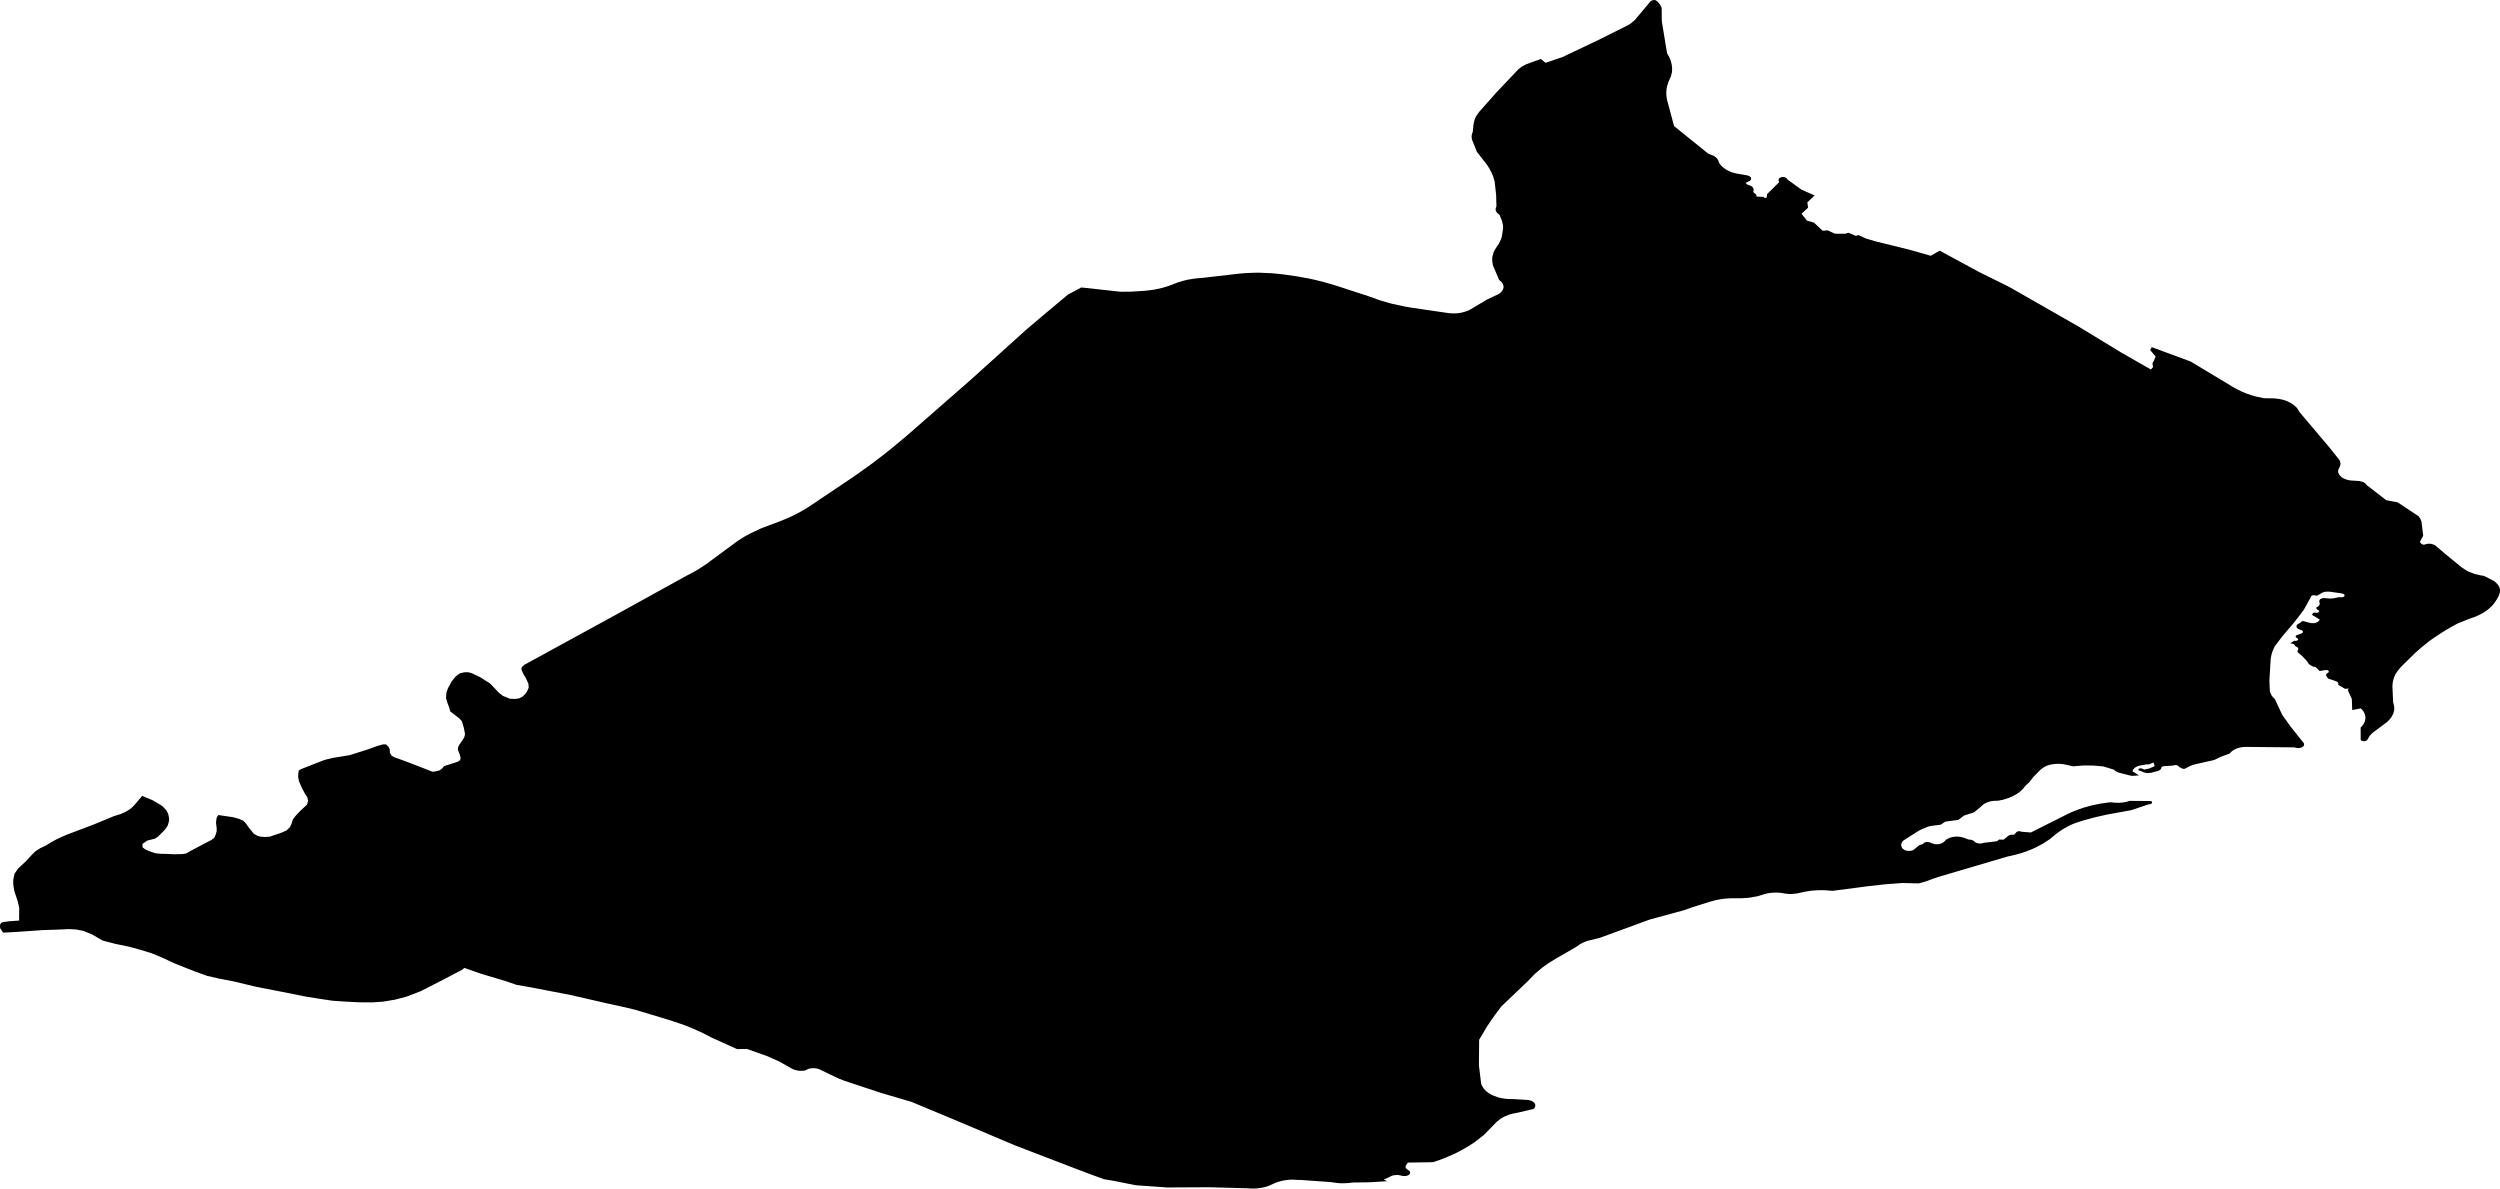 <svg width="1024" height="486.821" class="wof-locality" edtf:cessation="" edtf:inception="" id="wof-%!s(int64=101852317)" mz:is_ceased="-1" mz:is_current="1" mz:is_deprecated="-1" mz:is_superseded="0" mz:is_superseding="0" mz:latitude="50.685731" mz:longitude="-1.084228" mz:max_latitude="50.70307447363314" mz:max_longitude="-1.06272292755018" mz:min_latitude="50.66474219472829" mz:min_longitude="-1.14335260975936" mz:uri="https://data.whosonfirst.org/101/852/317/101852317.geojson" viewBox="0 0 1024.00 486.82" wof:belongsto="1360698563,102191581,404454149,85633159,404227469,1360699089" wof:country="GB" wof:id="101852317" wof:lastmodified="1652217847" wof:name="Bembridge" wof:parent_id="404454149" wof:path="101/852/317/101852317.geojson" wof:placetype="locality" wof:repo="sfomuseum-data-whosonfirst" wof:superseded_by="" wof:supersedes="" xmlns="http://www.w3.org/2000/svg" xmlns:edtf="x-urn:namespaces#edtf" xmlns:mz="x-urn:namespaces#mz" xmlns:wof="x-urn:namespaces#wof"><path d="M576.679 476.192,575.829 477.374,575.694 477.886,575.741 478.218,575.932 478.574,576.232 478.884,577.261 479.589,577.454 479.819,577.604 480.448,577.341 480.994,576.704 481.435,575.747 481.702,574.758 481.694,572.521 481.243,570.901 481.379,570.07 481.612,566.787 483.186,568.213 483.813,561.034 484.26,554.257 484.357,552.456 484.56,550.676 484.649,549.112 484.659,547.82 484.57,544.952 484.17,531.905 483.248,532.119 483.341,529.858 483.186,528.798 483.189,527.736 483.261,526.331 483.433,524.96 483.697,523.605 484.074,522.411 484.488,519.783 485.69,518.68 486.058,517.47 486.369,516.225 486.599,515.001 486.749,513.759 486.82,512.501 486.821,510.778 486.705,495.296 486.301,478.115 486.386,465.14 485.464,456.063 483.647,452.14 483,445.983 480.737,437.847 477.648,415.421 469.025,393.386 459.686,373.308 451.31,360.637 447.582,345.831 442.672,343.155 441.613,336.227 438.271,335.443 437.911,334.674 437.677,333.922 437.557,333.168 437.517,331.926 437.621,331.275 437.788,330.624 438.034,329.717 438.496,328.33 438.622,327.486 438.593,326.697 438.496,325.839 438.295,325.088 438.061,324.482 437.794,319.29 434.842,314.067 432.529,305.944 429.647,301.917 429.719,291.313 424.922,287.647 423.021,283.333 421.093,280.854 420.092,277.801 419.018,273.96 417.756,271.119 416.889,259.949 413.539,255.189 412.418,248.835 411.022,233.713 407.551,216.556 404.258,211.468 403.364,207.165 401.881,197.03 398.847,190.405 396.525,190.227 396.455,189.224 397.247,180.966 401.571,172.275 406.006,166.61 408.179,161.895 409.446,156.848 410.277,152.583 410.576,147.048 410.535,141.841 410.279,136.222 409.906,130.953 409.113,125.505 408.25,115.406 406.233,105.216 404.262,95.356 401.904,90.019 400.894,84.828 399.713,79.918 397.952,75.6 396.242,71.193 394.473,66.631 392.326,62.244 390.501,57.4 389.003,52.911 387.782,47.218 386.598,42.048 385.258,37.815 382.794,34.176 381.305,31.382 380.736,28.222 380.553,23.114 380.789,17.557 380.965,7.065 381.699,1.29 382.011,0.048 380.151,0 378.815,0.241 378.417,0.464 378.019,1.297 377.693,3.657 377.357,7.328 377.098,7.868 377.057,7.816 375.971,7.891 371.849,7.24 369.137,5.86 364.969,5.455 362.499,5.421 360.443,5.619 359.44,5.916 357.934,7.43 355.73,10.593 352.806,13.05 350.118,14.478 348.712,16.533 347.391,18.89 346.277,21.181 344.855,23.468 343.616,25.897 342.503,27.274 341.919,38.26 337.763,46.791 334.239,49.176 333.526,51.35 332.594,53.041 331.567,53.935 330.854,54.868 329.97,58.23 325.998,62.565 327.8,66.458 330.124,68.081 331.838,68.864 333.26,69.245 335.033,69.299 335.97,68.739 338.091,67.612 339.784,64.7 342.721,63.427 343.522,60.267 344.321,59.466 344.863,58.3 345.746,58.437 347.106,59.483 347.89,61.105 348.633,63.641 349.486,65.758 349.707,68.884 349.787,71.255 349.907,74.707 349.83,76.312 349.556,77.312 348.936,82.975 345.928,86.532 344.081,87.697 343.256,88.296 342.004,88.736 340.546,88.76 339.244,88.462 336.855,88.749 334.927,89.157 334.256,89.434 333.835,95.404 334.713,97.764 335.359,99.548 336.103,100.519 337.047,102.203 339.344,103.082 340.401,103.89 341.446,105.419 342.337,106.724 342.712,108.61 342.829,109.221 342.788,110.499 342.694,113.068 341.823,115.455 341.007,117.359 340.141,118.767 338.793,119.367 337.495,119.976 335.627,120.99 334.275,122.823 332.313,125.75 329.57,126.192 328.009,125.894 326.602,124.776 324.869,123.509 322.415,122.406 319.849,122.114 318.134,122.215 316.512,122.375 315.646,123.176 315.081,132.175 311.561,133.568 311.092,136.276 310.438,143.181 309.325,150.287 307.082,154.756 305.482,155.353 305.315,155.859 305.17,156.003 305.148,156.87 304.904,158.128 304.913,159.118 305.857,159.62 306.9,159.702 308.306,160.363 309.475,161.465 310.157,164.911 311.382,169.446 313.095,175.299 315.377,177.137 316.099,177.587 316.08,178.506 315.938,178.633 315.916,180.006 315.55,180.861 314.996,181.136 314.69,181.925 313.794,185.687 312.588,187.513 312.008,188.478 311.33,188.657 310.395,188.271 308.953,187.566 307.177,187.583 306.275,188.072 305.137,188.994 303.842,190.179 301.977,190.474 300.643,190.13 298.836,189.897 297.795,189.204 295.448,188.165 294.276,185.773 292.419,184.425 291.404,184.039 289.928,183.234 287.786,182.692 285.977,182.842 283.705,183.449 281.974,185.031 279.073,186.705 277.007,187.58 276.351,188.291 275.82,190.205 275.366,191.733 275.343,193.2 275.719,196.693 277.39,198.612 278.604,200.744 279.956,202.86 282.176,204.358 283.764,206.024 285.044,208.861 286.207,210.945 286.291,212.585 286.064,214.018 285.344,215.19 284.21,215.836 283.279,216.548 281.719,216.469 280.177,215.365 277.656,214.544 276.382,213.593 274.342,213.646 273.44,213.978 273.008,214.927 272.216,252.413 251.722,281.095 235.868,283.69 234.54,285.944 233.244,289.038 231.234,302.199 221.522,304.946 219.796,307.235 218.534,311.77 216.398,319.501 213.498,323.161 211.973,324.376 211.411,326.463 210.376,328.479 209.283,330.607 208.009,332.627 206.676,349.543 195.326,352.112 193.518,356.704 190.218,360.753 187.165,365.006 183.805,371.07 178.769,397.76 155.433,420.461 134.933,426.93 129.455,437.381 120.695,442.867 117.756,444.267 117.88,458.981 119.501,463.477 119.455,468.536 119.128,470.914 118.884,472.789 118.624,475.895 117.963,478.716 117.105,482.067 115.806,484.925 114.937,486.587 114.539,489.545 114.07,492.624 113.808,507.546 112.084,510.139 111.864,513.001 111.738,515.483 111.688,520.945 111.913,525.504 112.371,530.758 113.119,536.242 114.098,538.82 114.678,542.22 115.526,547.245 116.993,560.415 121.286,565.237 123.002,567.865 123.799,570.244 124.434,575.383 125.559,578.305 126.05,592.577 128.137,593.833 128.295,595.072 128.373,596.151 128.358,597.214 128.287,598.765 128.036,600.555 127.513,601.479 127.155,602.314 126.727,608.808 122.849,614.089 120.32,614.564 119.935,615.206 119.266,615.634 118.539,615.845 117.855,615.823 117.124,615.586 116.334,615.115 115.611,614.037 114.62,611.679 109.131,611.409 108.215,611.251 107.106,611.201 105.952,611.288 105.176,611.773 103.33,612.297 102.272,613.926 99.806,614.825 97.974,615.132 96.971,615.666 93.492,615.65 92.464,615.255 90.576,614.19 87.987,613.322 87.306,612.971 86.87,612.711 86.354,612.594 85.885,612.68 85.143,612.943 84.574,612.817 79.924,612.221 74.437,611.597 72.285,610.805 70.429,610.006 68.972,609.011 67.411,604.922 62.171,602.897 57.108,602.76 55.827,602.883 55.04,603.265 53.901,603.558 50.82,603.969 49.098,604.31 48.199,604.794 47.334,605.884 45.812,612.906 37.895,621.956 28.348,623.58 27.127,625.323 26.25,631.137 24.137,633.049 25.728,640.072 23.338,654.23 16.607,666.906 10.276,668.035 9.553,669.625 8.207,676.161 0.411,677.013 0.064,677.607 0,678.092 0.072,678.855 0.581,679.928 1.811,680.466 2.843,680.617 3.416,680.676 8.704,682.816 21.741,683.892 23.748,684.388 25.031,684.705 26.336,684.894 27.719,684.889 28.884,684.801 29.706,684.392 31.324,683.415 33.487,682.802 35.424,682.622 36.382,682.525 37.683,682.536 38.974,682.772 40.723,685.707 51.653,699.323 62.644,699.856 63.002,701.944 63.83,703.025 64.615,703.412 65.063,703.744 65.603,704.171 66.725,704.538 67.276,705.066 67.909,706.002 68.75,706.818 69.35,708.42 70.185,709.384 70.569,710.403 70.874,711.28 71.087,715.761 71.853,716.671 72.225,717.042 72.548,717.233 72.869,717.281 73.212,717.166 73.565,716.962 73.872,716.67 74.098,714.982 74.93,715.777 75.656,716.689 75.926,717.294 76.216,717.755 76.551,718.054 76.919,718.226 77.331,718.289 77.754,718.131 78.53,718.322 78.863,719.278 79.612,719.452 79.922,719.459 80.505,722.405 80.653,722.669 80.975,723.008 81.092,723.368 81.072,723.605 80.891,723.831 79.465,728.818 74.548,728.504 74.043,728.457 73.677,728.59 73.324,728.848 72.983,729.158 72.757,729.485 72.611,729.9 72.512,730.35 72.492,730.763 72.541,731.513 72.798,731.85 73.052,732.217 73.592,737.874 77.668,743.276 80.063,740.29 82.872,740.59 85.056,737.898 87.536,740.127 90.341,742.988 91.174,746.538 94.503,748.609 94.348,751.567 95.719,755.792 95.74,757.149 95.34,760.127 96.62,761.302 96.298,764.278 97.692,767.943 98.783,782.295 102.333,790.842 104.765,790.86 104.765,794.48 102.669,810.743 111.466,822.977 117.525,845.809 130.566,851.375 133.751,868.592 144.247,879.438 150.454,881.002 151.346,881.959 150.269,881.754 149.719,881.68 148.885,881.796 148.463,882.261 147.69,882.941 146.028,880.692 143.36,881.345 142.189,897.285 148.072,915.356 158.952,918.223 160.391,920.238 161.218,922.149 161.873,924.134 162.437,927.267 163.102,931.67 163.182,933.625 163.427,934.968 163.711,936.059 164.04,937.058 164.425,938.695 165.294,939.351 165.745,940.606 166.84,941.132 167.507,941.915 168.815,954.072 183.2,958.178 188.35,958.523 189.061,958.685 189.976,958.467 191.002,957.754 192.47,957.69 192.983,957.751 193.543,958.147 194.437,958.992 195.335,959.595 195.751,960.342 196.145,961.199 196.46,962.094 196.684,962.613 196.78,966.438 197.028,967.726 197.358,968.331 197.648,968.757 197.926,969.39 198.673,977.393 204.87,982.103 205.776,990.585 211.406,991.269 212.28,991.836 213.621,992.548 219.405,991.26 221.782,991.273 222.022,991.446 222.389,991.852 222.769,992.314 223.013,992.852 223.12,994.135 222.765,994.766 222.701,995.395 222.718,995.968 222.791,997.04 223.153,997.502 223.42,1001.763 227.04,1008.414 232.473,1010.242 233.676,1011.15 234.14,1013.612 235.085,1015.795 235.616,1017.425 235.881,1021.377 237.877,1022.315 238.604,1023.124 239.49,1023.786 240.569,1024 241.553,1023.985 242.329,1023.787 243.219,1023.39 244.22,1022.736 245.426,1021.939 246.642,1021.274 247.55,1020.502 248.389,1019.458 249.34,1018.508 250.097,1017.452 250.797,1015.852 251.698,1014.146 252.507,1011.322 253.5,1006.592 255.404,1003.411 257.16,1000.19 259.099,997.094 261.13,995.033 262.609,991.8 265.199,989.366 267.338,983.683 272.9,982.69 274.035,981.804 275.204,981.061 276.42,980.533 277.638,980.224 278.743,980.042 279.724,979.94 281.231,980.227 287.606,980.659 289.403,980.693 290.431,980.606 291.173,980.221 292.437,979.401 293.939,978.187 295.322,977.802 295.696,971.726 300.227,970.68 301.315,969.583 303.157,969.291 303.36,968.82 303.528,968.226 303.603,967.634 303.507,967.135 303.286,966.941 303.113,966.916 298.042,967.743 297.1,968.17 296.464,968.506 295.804,968.735 295.132,968.858 294.357,968.856 293.58,968.726 292.882,968.488 292.206,968.141 291.541,967.704 290.91,967.053 290.196,966.964 290.161,963.464 290.83,963.319 286.317,961.631 282.638,962.074 282.047,960.508 282.138,957.719 280.482,957.765 279.968,957.663 279.636,957.417 279.349,957.044 279.117,954.974 278.37,953.937 278.065,953.582 277.845,953.229 277.511,953.003 277.121,952.745 276.559,952.749 276.331,953.082 275.876,953.738 275.448,953.868 275.232,953.821 274.854,953.681 274.693,953.36 274.531,952.931 274.436,952.643 274.434,950.118 274.859,948.656 273.34,947.547 273.045,946.887 272.777,945.911 272.164,945.349 271.509,945.072 270.958,943.03 268.772,941.103 267.146,941.061 266.495,941.359 266.017,941.383 265.686,941.281 265.4,940.999 265.112,940.287 264.753,939.586 263.845,938.138 263.445,939.721 262.464,940.296 262.503,940.71 262.437,941.037 262.303,941.238 262.099,941.315 261.848,941.213 261.585,940.485 261.111,940.328 260.881,940.297 260.595,940.428 260.356,940.647 260.187,942.838 259.405,943.203 259.111,943.297 258.917,943.301 258.712,943.075 258.322,942.809 258.137,941.701 257.785,941.239 257.542,940.885 257.231,940.676 256.886,940.63 256.509,940.727 256.133,940.986 255.792,941.296 255.544,942.149 255.151,942.718 254.573,943.224 254.417,943.494 254.419,946.319 255.173,947.216 255.271,947.918 255.22,948.695 255.032,949.312 254.751,949.805 254.355,950.101 253.946,950.14 253.764,947.902 252.376,947.474 252.201,947.244 252.016,947.088 251.764,947.074 251.558,947.296 251.217,947.515 251.082,948.093 250.927,949.063 250.98,949.442 250.892,949.769 250.7,949.918 250.473,949.904 250.244,949.782 250.038,949.124 249.678,948.86 249.414,948.691 248.887,949.418 248.459,949.802 248.142,950.005 247.858,950.197 247.243,949.945 246.35,949.988 246.019,950.156 245.678,950.395 245.428,950.686 245.248,951.229 245.058,951.987 244.95,953.493 245.122,954.589 245.165,955.795 245.072,958.016 244.599,959.237 244.654,959.688 244.566,960.106 244.341,960.328 244.046,960.316 243.749,960.106 243.45,959.751 243.219,958.982 243.03,954.106 242.34,952.757 242.341,952 242.472,951.076 242.807,949.347 243.878,948.806 243.977,947.695 243.796,947.244 243.85,946.845 244.018,946.607 244.256,946.511 244.587,943.677 249.715,941.018 253.246,939.248 255.47,934.997 260.45,931.657 264.832,930.733 266.995,930.405 268.123,930.065 269.868,929.546 278.818,929.733 283,929.865 283.617,930.452 284.844,930.89 285.442,931.788 286.362,934.772 292.736,935.331 293.575,938.288 297.676,943.62 304.366,943.769 305.018,943.652 305.451,943.322 305.814,942.903 306.096,942.486 306.252,941.53 306.416,940.382 306.304,939.81 306.117,919.43 305.931,918.493 306.015,917.357 306.212,916.181 306.579,915.202 307.028,914.529 307.434,913.962 307.909,913.209 308.703,910.458 309.675,909.098 310.246,906.884 311.314,899.085 313.056,898.018 313.379,897.003 313.782,894.878 314.896,894.087 314.912,892.592 314.17,892.205 313.71,891.885 313.513,891.546 313.407,891.043 313.369,890.557 313.422,890.087 313.579,886.199 313.833,885.584 314.034,885.364 314.261,885.135 314.933,884.895 315.228,884.494 315.51,884.04 315.735,881.095 316.534,879.87 316.661,879.152 316.621,878.132 316.362,877.295 315.978,876.134 315.615,875.87 315.304,875.967 314.951,876.185 314.816,876.799 314.684,877.354 314.791,878.227 315.22,880.266 314.791,881.444 314.309,882.587 313.782,882.059 312.293,880.572 312.966,880.012 313.087,879.077 313.114,876.245 313.617,875.431 313.885,874.467 314.437,873.844 315.048,873.489 315.731,873.485 315.936,876.131 317.579,874.69 317.716,873.197 317.796,871.801 317.488,867.687 316.416,866.886 316.055,866.46 315.778,865.912 315.271,861.678 313.97,860.835 313.86,857.641 313.584,854.389 313.524,852.752 313.579,849.151 313.882,845.374 313.041,844.227 312.906,843.059 312.851,842.07 312.878,840.755 313.027,839.438 313.291,838.388 313.637,837.354 314.142,836.461 314.752,835.547 315.522,832.814 318.31,831.228 320.376,829.709 321.734,828.659 323.062,827.834 323.878,827.048 324.523,826.228 325.099,824.174 326.248,823.123 326.696,820.644 327.522,818.515 327.962,816.5 328.037,815.31 328.233,814.171 328.567,813.192 328.993,812.428 329.456,811.293 330.486,808.571 332.749,804.465 334.053,802.166 335.816,796.741 336.561,794.973 337.781,790.937 338.309,790.179 338.474,789.51 338.674,788.513 339.078,786.265 340.065,786.247 340.065,779.641 344.262,779.052 344.931,778.711 345.819,778.836 346.791,779.079 347.261,779.377 347.652,780.121 348.172,780.603 348.358,781.158 348.477,782.308 348.52,782.83 348.456,783.625 348.233,786.146 346.186,787.574 345.74,788.033 345.264,788.415 345.039,788.831 344.917,789.335 344.863,789.838 344.89,790.285 344.997,792.481 345.779,793.828 345.801,794.387 345.703,795.002 345.536,795.636 345.256,796.255 344.849,797.155 343.909,798.39 343.244,799.113 343.01,799.98 342.8,800.773 342.692,801.601 342.664,802.66 342.741,803.77 342.956,804.61 343.214,805.947 343.738,806.448 343.868,807.381 343.978,807.828 344.096,808.45 344.443,809.015 344.95,809.549 345.24,810.174 345.416,810.802 345.501,811.341 345.505,811.882 345.43,812.677 345.196,818.01 344.564,818.779 343.862,820.629 343.934,822.838 342.17,823.76 341.903,825.018 341.901,826.011 340.756,826.32 340.587,826.646 340.498,827.042 340.467,827.49 340.505,828.116 340.692,831.831 340.985,847.261 333.237,848.893 332.497,851.013 331.657,853.185 330.897,856.565 329.942,860.084 329.216,863.816 328.674,864.608 328.612,866.114 328.784,868.126 328.834,870.108 328.622,871.065 328.412,872.366 328.034,881.065 328.103,881.26 328.23,881.452 328.529,881.5 328.815,881.389 329.008,880.987 329.313,880.661 329.425,879.977 329.488,872.956 331.842,862.836 333.692,858.449 334.674,853.661 335.961,850.242 337.053,848.938 337.568,847.505 338.219,844.888 339.672,842.647 341.219,839.523 343.764,836.828 345.536,833.868 347.111,831.891 347.986,829.862 348.781,828.144 349.361,825.938 349.995,822.092 350.89,794.252 359.099,791.52 360.014,788.858 361.021,785.84 361.842,785.822 361.842,779.211 361.676,772.101 362.214,764.733 363.035,750.606 364.889,747.627 364.648,745.668 364.61,743.6 364.696,741.853 364.843,739.312 365.234,736.08 365.951,733.901 366.185,732.787 366.176,731.531 366.064,729.094 365.668,727.693 365.611,726.291 365.634,725.102 365.739,723.948 365.924,722.811 366.178,720.333 366.981,717.446 367.552,715.951 367.758,713.467 367.921,708.811 367.942,706.706 368.074,704.796 368.31,702.956 368.661,700.662 369.26,693.41 371.522,689.773 372.818,675.679 376.66,655.369 384.108,650.385 385.337,649.643 385.594,648.248 386.177,646.994 386.864,645.609 387.858,637.049 392.782,634.157 394.576,631.715 396.327,628.737 398.84,625.729 401.946,614.964 412.21,612.345 415.707,610.682 418.047,608.868 420.808,605.859 425.89,605.766 436.352,606.665 443.794,606.92 444.527,607.669 445.812,608.707 446.928,609.912 447.828,610.783 448.326,611.727 448.779,613.726 449.491,614.799 449.762,616.196 450.001,617.829 450.162,620.038 450.191,625.998 450.557,626.714 450.711,627.356 450.945,627.872 451.211,628.314 451.58,628.648 451.994,628.82 452.406,628.865 452.875,628.783 453.354,628.338 454.07,628.156 454.206,621.819 455.721,619.69 456.139,618.48 456.449,616.67 457.12,615.818 457.548,614.709 458.202,613.03 459.513,607.897 464.785,604.284 467.635,601.426 469.531,597.956 471.48,596.559 472.2,593.151 473.739,589.602 475.15,586.907 476.032,576.679 476.192 Z"/></svg>